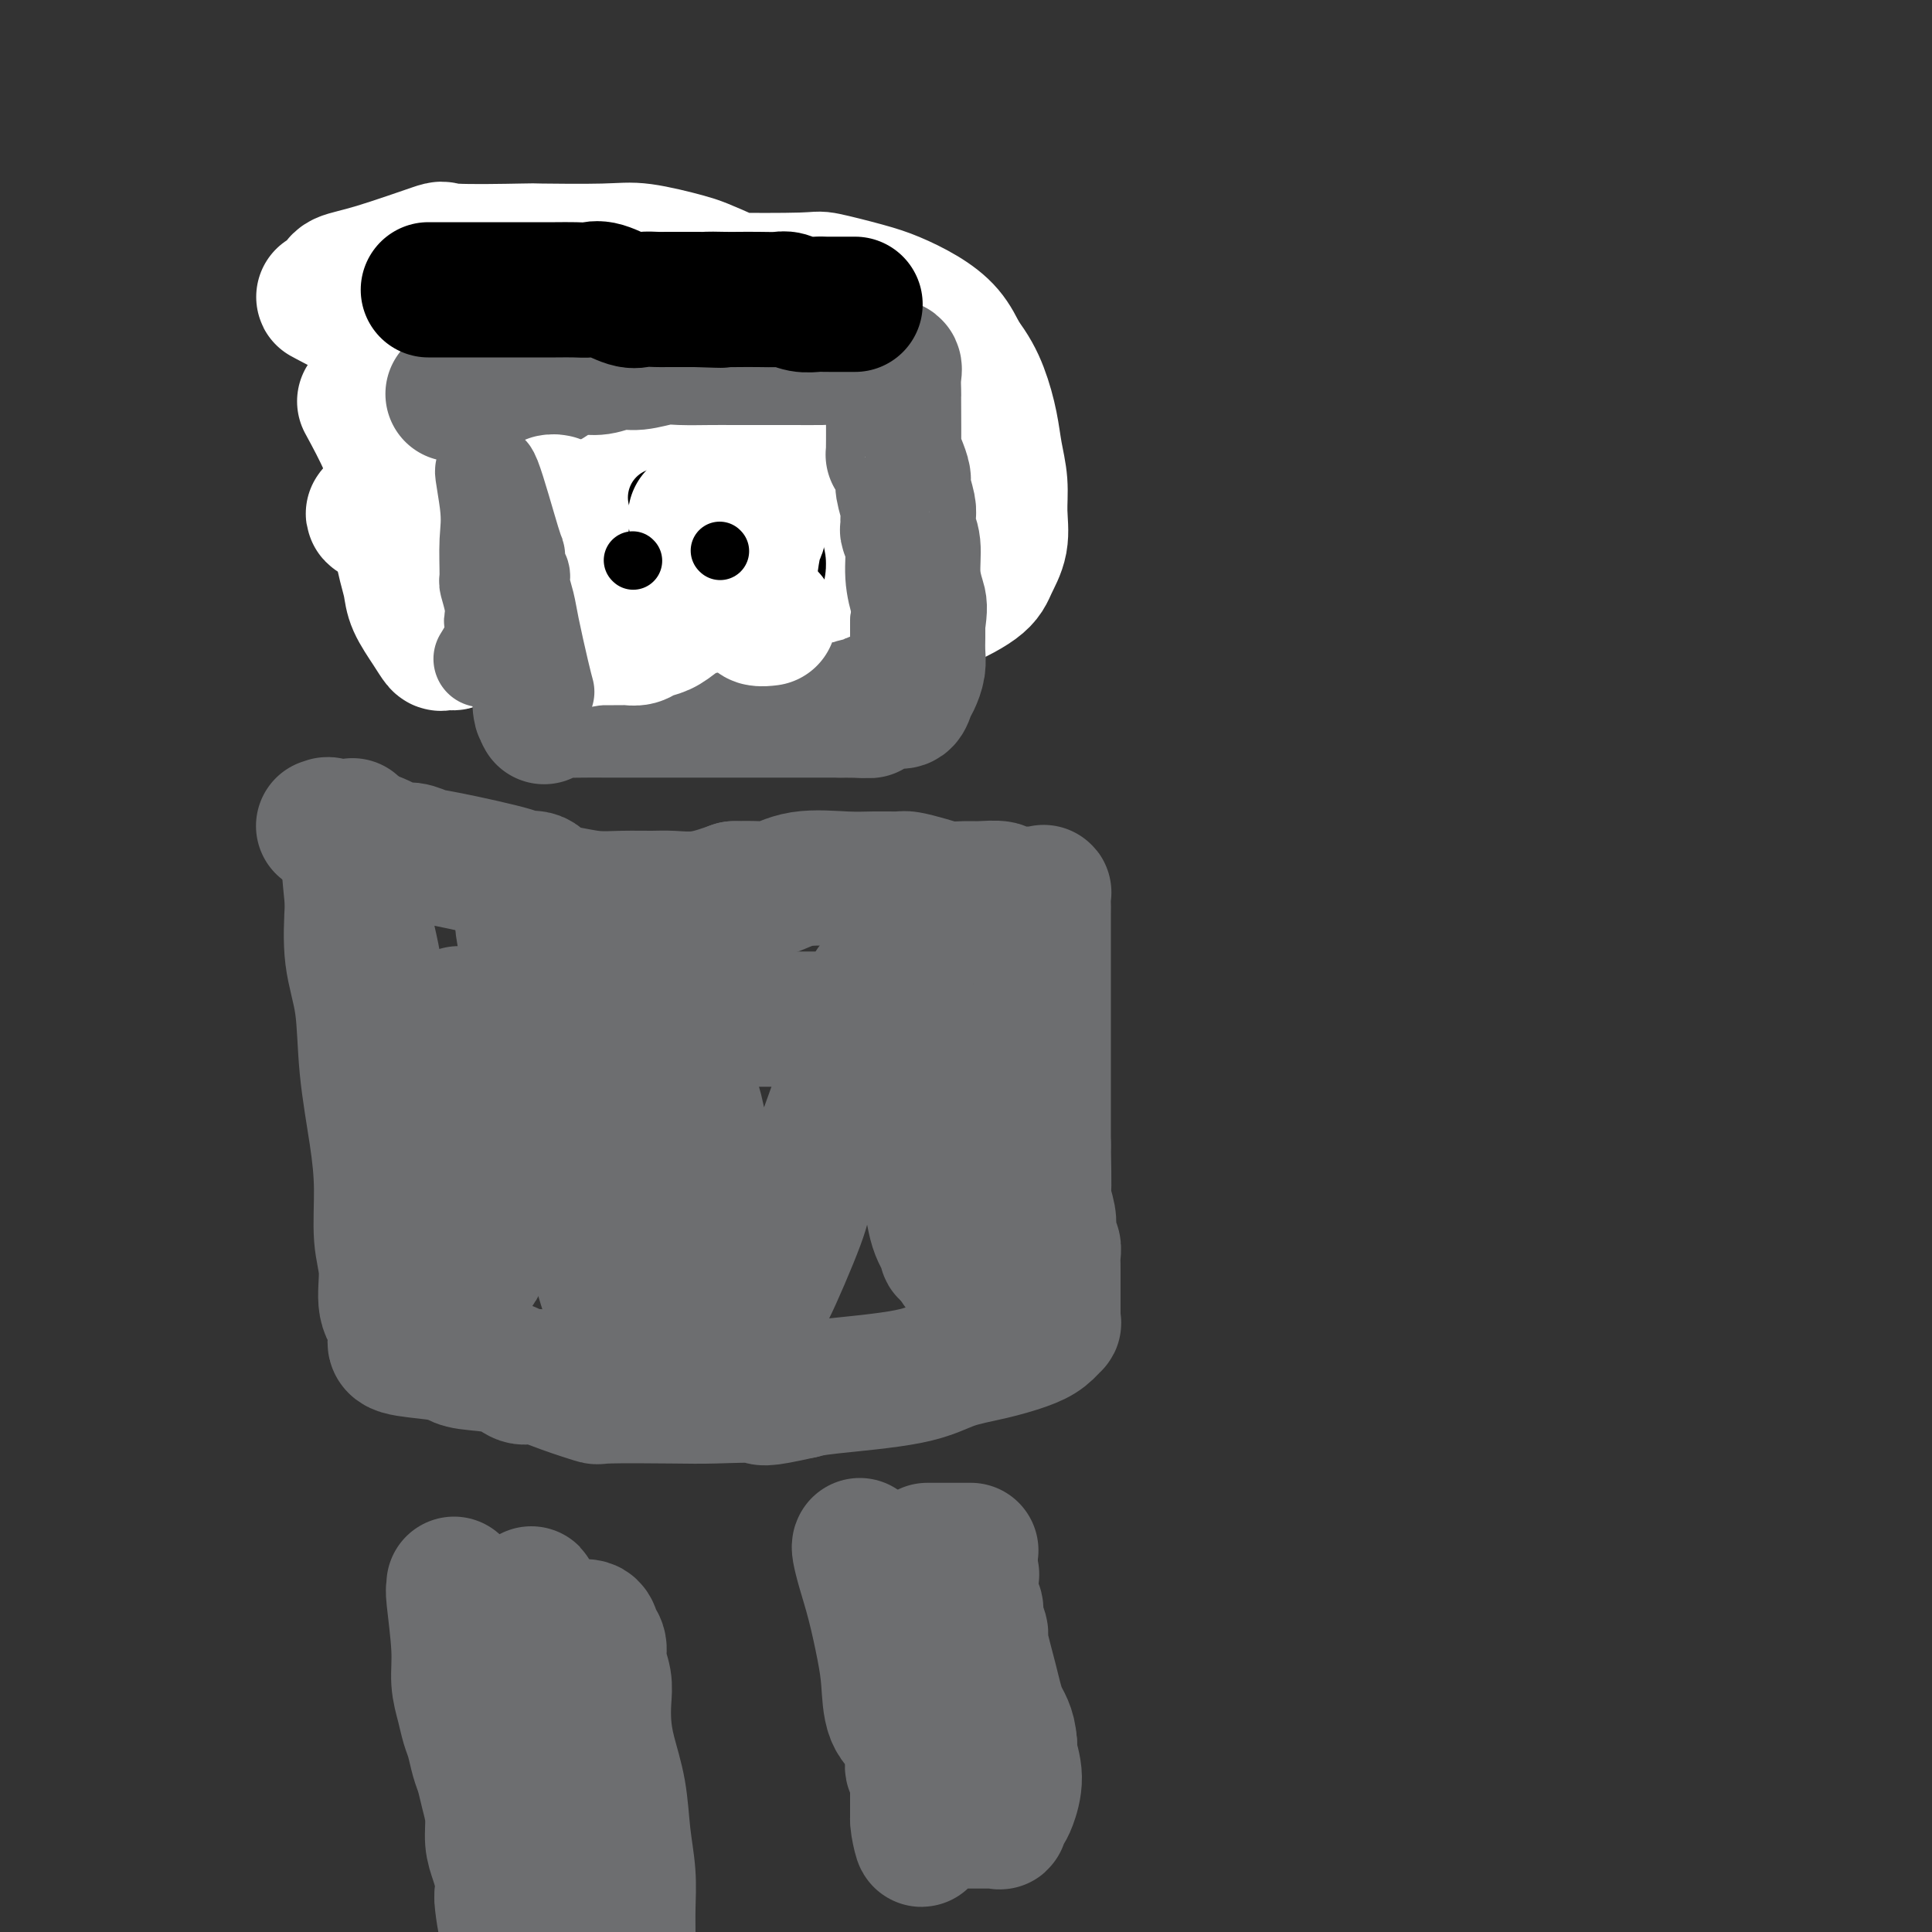 <svg viewBox='0 0 400 400' version='1.1' xmlns='http://www.w3.org/2000/svg' xmlns:xlink='http://www.w3.org/1999/xlink'><rect x="0" y="0" width="400" height="400" fill="#333333" stroke="none"/><g fill='none' stroke='#6D6E70' stroke-width='28' stroke-linecap='round' stroke-linejoin='round'><path d='M117,64c-0.031,0.059 -0.061,0.118 0,0c0.061,-0.118 0.214,-0.414 0,2c-0.214,2.414 -0.793,7.536 -1,11c-0.207,3.464 -0.041,5.268 0,7c0.041,1.732 -0.042,3.391 0,5c0.042,1.609 0.208,3.168 0,5c-0.208,1.832 -0.792,3.936 -1,5c-0.208,1.064 -0.042,1.087 0,2c0.042,0.913 -0.041,2.717 0,4c0.041,1.283 0.207,2.045 0,3c-0.207,0.955 -0.788,2.101 -1,3c-0.212,0.899 -0.057,1.550 0,3c0.057,1.450 0.016,3.700 0,5c-0.016,1.300 -0.008,1.650 0,2'/><path d='M114,121c-0.715,9.680 -1.002,5.379 -1,4c0.002,-1.379 0.293,0.166 0,1c-0.293,0.834 -1.170,0.959 0,2c1.170,1.041 4.388,2.997 6,4c1.612,1.003 1.619,1.053 2,1c0.381,-0.053 1.138,-0.210 2,0c0.862,0.210 1.830,0.788 3,1c1.170,0.212 2.540,0.057 4,0c1.460,-0.057 3.008,-0.015 4,0c0.992,0.015 1.428,0.004 3,0c1.572,-0.004 4.281,-0.001 6,0c1.719,0.001 2.449,0.000 4,0c1.551,-0.000 3.924,-0.000 5,0c1.076,0.000 0.856,0.000 2,0c1.144,-0.000 3.654,-0.001 5,0c1.346,0.001 1.530,0.004 2,0c0.470,-0.004 1.225,-0.015 2,0c0.775,0.015 1.568,0.056 2,0c0.432,-0.056 0.501,-0.207 1,0c0.499,0.207 1.428,0.774 2,1c0.572,0.226 0.786,0.113 1,0'/><path d='M169,135c6.834,0.147 2.417,0.015 1,0c-1.417,-0.015 0.164,0.086 1,0c0.836,-0.086 0.928,-0.361 2,-1c1.072,-0.639 3.124,-1.643 4,-2c0.876,-0.357 0.575,-0.068 1,-3c0.425,-2.932 1.577,-9.086 2,-12c0.423,-2.914 0.117,-2.587 0,-3c-0.117,-0.413 -0.045,-1.564 0,-3c0.045,-1.436 0.065,-3.156 0,-5c-0.065,-1.844 -0.213,-3.813 0,-6c0.213,-2.187 0.789,-4.594 1,-7c0.211,-2.406 0.056,-4.812 0,-6c-0.056,-1.188 -0.015,-1.158 0,-3c0.015,-1.842 0.004,-5.554 0,-7c-0.004,-1.446 -0.002,-0.625 0,-1c0.002,-0.375 0.002,-1.946 0,-3c-0.002,-1.054 -0.006,-1.592 0,-2c0.006,-0.408 0.022,-0.687 0,-1c-0.022,-0.313 -0.083,-0.661 0,-1c0.083,-0.339 0.309,-0.668 0,-1c-0.309,-0.332 -1.155,-0.666 -2,-1'/><path d='M179,67c-0.556,-7.961 -1.446,-2.865 -3,-1c-1.554,1.865 -3.771,0.497 -6,0c-2.229,-0.497 -4.470,-0.123 -7,0c-2.530,0.123 -5.347,-0.006 -8,0c-2.653,0.006 -5.140,0.145 -8,0c-2.860,-0.145 -6.091,-0.575 -9,-1c-2.909,-0.425 -5.495,-0.844 -8,-1c-2.505,-0.156 -4.928,-0.047 -7,0c-2.072,0.047 -3.792,0.033 -5,0c-1.208,-0.033 -1.904,-0.086 -2,0c-0.096,0.086 0.407,0.312 -1,0c-1.407,-0.312 -4.725,-1.161 -7,-2c-2.275,-0.839 -3.507,-1.668 -4,-2c-0.493,-0.332 -0.246,-0.166 0,0'/><path d='M67,171c0.555,0.074 1.110,0.148 1,0c-0.110,-0.148 -0.885,-0.520 1,0c1.885,0.520 6.430,1.930 9,3c2.570,1.070 3.163,1.799 4,2c0.837,0.201 1.916,-0.128 3,0c1.084,0.128 2.171,0.712 3,1c0.829,0.288 1.400,0.280 5,1c3.600,0.720 10.229,2.167 13,3c2.771,0.833 1.685,1.050 2,1c0.315,-0.050 2.031,-0.367 3,0c0.969,0.367 1.190,1.419 2,2c0.810,0.581 2.210,0.691 4,1c1.790,0.309 3.971,0.816 6,1c2.029,0.184 3.906,0.044 6,0c2.094,-0.044 4.407,0.009 6,0c1.593,-0.009 2.467,-0.079 4,0c1.533,0.079 3.724,0.308 6,0c2.276,-0.308 4.638,-1.154 7,-2'/><path d='M152,184c6.060,-0.188 6.709,0.342 8,0c1.291,-0.342 3.222,-1.557 6,-2c2.778,-0.443 6.403,-0.116 9,0c2.597,0.116 4.168,0.021 6,0c1.832,-0.021 3.926,0.033 5,0c1.074,-0.033 1.129,-0.152 2,0c0.871,0.152 2.560,0.576 4,1c1.440,0.424 2.633,0.849 4,1c1.367,0.151 2.910,0.027 4,0c1.090,-0.027 1.728,0.043 3,0c1.272,-0.043 3.178,-0.201 4,0c0.822,0.201 0.560,0.759 2,1c1.440,0.241 4.582,0.163 6,0c1.418,-0.163 1.112,-0.412 1,0c-0.112,0.412 -0.030,1.485 0,2c0.030,0.515 0.008,0.471 0,2c-0.008,1.529 -0.002,4.632 0,6c0.002,1.368 0.001,1.001 0,2c-0.001,0.999 -0.000,3.365 0,7c0.000,3.635 0.000,8.540 0,11c-0.000,2.460 -0.000,2.474 0,4c0.000,1.526 0.000,4.565 0,7c-0.000,2.435 -0.000,4.267 0,6c0.000,1.733 0.000,3.366 0,5'/><path d='M216,237c0.171,10.016 0.097,9.055 0,9c-0.097,-0.055 -0.218,0.797 0,2c0.218,1.203 0.776,2.759 1,4c0.224,1.241 0.112,2.168 0,3c-0.112,0.832 -0.226,1.569 0,2c0.226,0.431 0.793,0.555 1,1c0.207,0.445 0.056,1.210 0,2c-0.056,0.790 -0.015,1.606 0,2c0.015,0.394 0.004,0.367 0,1c-0.004,0.633 -0.001,1.925 0,3c0.001,1.075 0.002,1.933 0,3c-0.002,1.067 -0.005,2.345 0,3c0.005,0.655 0.020,0.689 0,1c-0.020,0.311 -0.074,0.898 0,1c0.074,0.102 0.275,-0.283 0,0c-0.275,0.283 -1.028,1.234 -2,2c-0.972,0.766 -2.164,1.347 -4,2c-1.836,0.653 -4.315,1.380 -7,2c-2.685,0.620 -5.575,1.135 -8,2c-2.425,0.865 -4.384,2.079 -9,3c-4.616,0.921 -11.890,1.549 -16,2c-4.110,0.451 -5.055,0.726 -6,1'/><path d='M166,288c-9.319,2.083 -7.617,1.292 -9,1c-1.383,-0.292 -5.852,-0.084 -9,0c-3.148,0.084 -4.975,0.043 -9,0c-4.025,-0.043 -10.246,-0.087 -13,0c-2.754,0.087 -2.039,0.304 -3,0c-0.961,-0.304 -3.598,-1.128 -6,-2c-2.402,-0.872 -4.568,-1.792 -6,-2c-1.432,-0.208 -2.129,0.295 -3,0c-0.871,-0.295 -1.915,-1.388 -4,-2c-2.085,-0.612 -5.211,-0.744 -7,-1c-1.789,-0.256 -2.243,-0.638 -3,-1c-0.757,-0.362 -1.818,-0.705 -4,-1c-2.182,-0.295 -5.484,-0.542 -7,-1c-1.516,-0.458 -1.247,-1.129 -1,-2c0.247,-0.871 0.473,-1.944 0,-3c-0.473,-1.056 -1.645,-2.095 -2,-4c-0.355,-1.905 0.108,-4.674 0,-7c-0.108,-2.326 -0.787,-4.208 -1,-7c-0.213,-2.792 0.041,-6.493 0,-10c-0.041,-3.507 -0.376,-6.821 -1,-11c-0.624,-4.179 -1.539,-9.223 -2,-14c-0.461,-4.777 -0.470,-9.286 -1,-13c-0.530,-3.714 -1.580,-6.633 -2,-10c-0.420,-3.367 -0.210,-7.184 0,-11'/><path d='M73,187c-1.547,-15.299 -0.415,-7.545 0,-5c0.415,2.545 0.112,-0.117 0,-2c-0.112,-1.883 -0.034,-2.986 0,-4c0.034,-1.014 0.024,-1.937 0,-3c-0.024,-1.063 -0.063,-2.265 0,-2c0.063,0.265 0.228,1.996 0,3c-0.228,1.004 -0.849,1.281 0,6c0.849,4.719 3.168,13.880 4,18c0.832,4.120 0.177,3.198 0,4c-0.177,0.802 0.126,3.326 1,6c0.874,2.674 2.321,5.496 3,8c0.679,2.504 0.590,4.689 1,7c0.410,2.311 1.318,4.747 2,7c0.682,2.253 1.138,4.323 2,7c0.862,2.677 2.130,5.961 3,9c0.870,3.039 1.343,5.834 2,8c0.657,2.166 1.500,3.705 2,5c0.500,1.295 0.658,2.346 1,3c0.342,0.654 0.867,0.909 1,1c0.133,0.091 -0.127,0.016 0,0c0.127,-0.016 0.642,0.027 1,0c0.358,-0.027 0.558,-0.123 1,0c0.442,0.123 1.126,0.464 2,-1c0.874,-1.464 1.937,-4.732 3,-8'/><path d='M102,254c1.713,-5.081 3.496,-13.284 4,-17c0.504,-3.716 -0.271,-2.945 0,-5c0.271,-2.055 1.590,-6.937 2,-11c0.410,-4.063 -0.087,-7.305 0,-10c0.087,-2.695 0.757,-4.841 1,-7c0.243,-2.159 0.057,-4.332 0,-6c-0.057,-1.668 0.013,-2.831 0,-4c-0.013,-1.169 -0.110,-2.342 0,-2c0.110,0.342 0.425,2.201 0,1c-0.425,-1.201 -1.591,-5.461 0,3c1.591,8.461 5.938,29.644 8,39c2.062,9.356 1.837,6.885 2,7c0.163,0.115 0.712,2.814 2,8c1.288,5.186 3.314,12.857 5,18c1.686,5.143 3.030,7.759 4,10c0.970,2.241 1.565,4.108 2,5c0.435,0.892 0.711,0.811 1,1c0.289,0.189 0.593,0.650 1,1c0.407,0.350 0.917,0.590 1,0c0.083,-0.590 -0.261,-2.011 0,-4c0.261,-1.989 1.128,-4.545 2,-7c0.872,-2.455 1.750,-4.810 2,-11c0.250,-6.190 -0.129,-16.214 0,-21c0.129,-4.786 0.767,-4.332 1,-6c0.233,-1.668 0.063,-5.457 0,-10c-0.063,-4.543 -0.017,-9.838 0,-12c0.017,-2.162 0.005,-1.189 0,-1c-0.005,0.189 -0.002,-0.405 0,-1'/><path d='M140,212c0.350,-6.526 0.727,2.661 1,7c0.273,4.339 0.444,3.832 1,5c0.556,1.168 1.497,4.011 2,6c0.503,1.989 0.568,3.122 2,8c1.432,4.878 4.230,13.500 6,19c1.770,5.500 2.511,7.879 3,9c0.489,1.121 0.727,0.984 1,1c0.273,0.016 0.581,0.184 1,0c0.419,-0.184 0.947,-0.719 1,0c0.053,0.719 -0.370,2.693 1,0c1.370,-2.693 4.534,-10.052 6,-14c1.466,-3.948 1.234,-4.483 2,-7c0.766,-2.517 2.531,-7.014 4,-11c1.469,-3.986 2.641,-7.459 4,-11c1.359,-3.541 2.906,-7.150 4,-10c1.094,-2.850 1.735,-4.943 2,-6c0.265,-1.057 0.156,-1.080 0,-2c-0.156,-0.920 -0.358,-2.739 0,-1c0.358,1.739 1.274,7.035 2,10c0.726,2.965 1.260,3.600 2,6c0.740,2.400 1.686,6.566 3,11c1.314,4.434 2.996,9.136 4,13c1.004,3.864 1.331,6.891 2,9c0.669,2.109 1.680,3.298 2,4c0.320,0.702 -0.051,0.915 0,1c0.051,0.085 0.526,0.043 1,0'/><path d='M197,259c3.198,7.974 3.194,0.908 4,-3c0.806,-3.908 2.421,-4.658 4,-7c1.579,-2.342 3.120,-6.277 4,-9c0.880,-2.723 1.097,-4.236 2,-7c0.903,-2.764 2.491,-6.781 3,-9c0.509,-2.219 -0.060,-2.642 0,-4c0.060,-1.358 0.748,-3.650 1,-5c0.252,-1.350 0.066,-1.756 0,-3c-0.066,-1.244 -0.012,-3.326 0,-4c0.012,-0.674 -0.018,0.062 0,0c0.018,-0.062 0.086,-0.920 0,-1c-0.086,-0.080 -0.324,0.620 -1,1c-0.676,0.380 -1.791,0.442 -3,1c-1.209,0.558 -2.513,1.614 -4,2c-1.487,0.386 -3.156,0.104 -5,0c-1.844,-0.104 -3.861,-0.028 -6,0c-2.139,0.028 -4.400,0.007 -7,0c-2.600,-0.007 -5.540,-0.002 -8,0c-2.460,0.002 -4.441,0.001 -7,0c-2.559,-0.001 -5.696,-0.000 -8,0c-2.304,0.000 -3.774,0.000 -6,0c-2.226,-0.000 -5.207,-0.000 -8,0c-2.793,0.000 -5.396,0.000 -8,0'/><path d='M144,211c-11.209,0.061 -7.731,0.212 -10,0c-2.269,-0.212 -10.286,-0.789 -15,-1c-4.714,-0.211 -6.125,-0.056 -7,0c-0.875,0.056 -1.212,0.014 -3,0c-1.788,-0.014 -5.025,0.001 -7,0c-1.975,-0.001 -2.687,-0.018 -3,0c-0.313,0.018 -0.227,0.071 -1,0c-0.773,-0.071 -2.405,-0.267 -3,0c-0.595,0.267 -0.153,0.997 0,1c0.153,0.003 0.019,-0.719 0,-1c-0.019,-0.281 0.079,-0.120 0,1c-0.079,1.120 -0.335,3.197 0,5c0.335,1.803 1.260,3.330 2,5c0.740,1.670 1.294,3.484 2,5c0.706,1.516 1.563,2.736 2,4c0.437,1.264 0.455,2.573 1,4c0.545,1.427 1.616,2.971 2,4c0.384,1.029 0.081,1.544 0,2c-0.081,0.456 0.058,0.854 0,1c-0.058,0.146 -0.315,0.039 0,0c0.315,-0.039 1.200,-0.011 2,0c0.800,0.011 1.514,0.003 3,0c1.486,-0.003 3.743,-0.002 6,0'/><path d='M115,241c2.822,-0.404 4.377,-1.415 6,-2c1.623,-0.585 3.314,-0.745 5,-1c1.686,-0.255 3.366,-0.604 5,-1c1.634,-0.396 3.221,-0.838 4,-1c0.779,-0.162 0.748,-0.044 1,0c0.252,0.044 0.786,0.012 1,0c0.214,-0.012 0.107,-0.006 0,0'/><path d='M94,328c0.032,0.452 0.064,0.903 0,1c-0.064,0.097 -0.224,-0.161 0,2c0.224,2.161 0.834,6.741 1,10c0.166,3.259 -0.110,5.198 0,7c0.110,1.802 0.607,3.468 1,5c0.393,1.532 0.682,2.929 1,4c0.318,1.071 0.663,1.814 1,3c0.337,1.186 0.664,2.813 1,4c0.336,1.187 0.681,1.934 1,3c0.319,1.066 0.611,2.452 1,4c0.389,1.548 0.875,3.259 1,5c0.125,1.741 -0.110,3.514 0,5c0.110,1.486 0.566,2.687 1,4c0.434,1.313 0.848,2.738 1,4c0.152,1.262 0.044,2.361 0,3c-0.044,0.639 -0.022,0.820 0,1'/><path d='M104,393c1.518,10.366 0.313,3.781 0,1c-0.313,-2.781 0.265,-1.757 1,-2c0.735,-0.243 1.626,-1.751 2,-2c0.374,-0.249 0.230,0.763 1,-3c0.770,-3.763 2.455,-12.299 3,-16c0.545,-3.701 -0.049,-2.565 0,-3c0.049,-0.435 0.741,-2.439 1,-4c0.259,-1.561 0.084,-2.680 0,-4c-0.084,-1.320 -0.079,-2.843 0,-5c0.079,-2.157 0.231,-4.948 0,-7c-0.231,-2.052 -0.847,-3.365 -1,-5c-0.153,-1.635 0.155,-3.591 0,-5c-0.155,-1.409 -0.774,-2.271 -1,-3c-0.226,-0.729 -0.058,-1.325 0,-2c0.058,-0.675 0.005,-1.428 0,-2c-0.005,-0.572 0.037,-0.962 0,-1c-0.037,-0.038 -0.153,0.275 0,1c0.153,0.725 0.577,1.863 1,3'/><path d='M111,334c0.374,1.258 0.810,2.903 1,5c0.190,2.097 0.133,4.645 1,9c0.867,4.355 2.658,10.518 4,16c1.342,5.482 2.234,10.282 3,13c0.766,2.718 1.406,3.353 2,6c0.594,2.647 1.144,7.306 2,11c0.856,3.694 2.019,6.425 3,9c0.981,2.575 1.780,4.995 2,6c0.220,1.005 -0.137,0.596 0,1c0.137,0.404 0.770,1.623 1,1c0.230,-0.623 0.058,-3.086 0,-5c-0.058,-1.914 -0.004,-3.279 0,-5c0.004,-1.721 -0.044,-3.799 0,-6c0.044,-2.201 0.180,-4.524 0,-7c-0.180,-2.476 -0.675,-5.106 -1,-8c-0.325,-2.894 -0.478,-6.051 -1,-9c-0.522,-2.949 -1.412,-5.689 -2,-8c-0.588,-2.311 -0.875,-4.195 -1,-6c-0.125,-1.805 -0.090,-3.533 0,-5c0.090,-1.467 0.233,-2.674 0,-4c-0.233,-1.326 -0.841,-2.773 -1,-4c-0.159,-1.227 0.133,-2.236 0,-3c-0.133,-0.764 -0.690,-1.283 -1,-2c-0.310,-0.717 -0.374,-1.634 -1,-2c-0.626,-0.366 -1.813,-0.183 -3,0'/><path d='M119,337c-2.244,-0.444 -6.356,-1.556 -8,-2c-1.644,-0.444 -0.822,-0.222 0,0'/><path d='M178,320c-0.067,0.121 -0.134,0.241 0,1c0.134,0.759 0.468,2.156 1,4c0.532,1.844 1.263,4.134 2,7c0.737,2.866 1.480,6.307 2,9c0.520,2.693 0.818,4.639 1,7c0.182,2.361 0.249,5.138 1,7c0.751,1.862 2.187,2.808 3,4c0.813,1.192 1.002,2.629 1,4c-0.002,1.371 -0.197,2.674 0,3c0.197,0.326 0.785,-0.327 1,0c0.215,0.327 0.058,1.635 0,2c-0.058,0.365 -0.015,-0.212 0,0c0.015,0.212 0.004,1.211 0,2c-0.004,0.789 -0.001,1.366 0,2c0.001,0.634 0.000,1.324 0,2c-0.000,0.676 -0.000,1.338 0,2'/><path d='M190,376c1.761,8.890 0.162,3.114 0,1c-0.162,-2.114 1.113,-0.566 2,0c0.887,0.566 1.385,0.152 2,0c0.615,-0.152 1.346,-0.041 2,0c0.654,0.041 1.232,0.013 3,0c1.768,-0.013 4.725,-0.010 6,0c1.275,0.010 0.866,0.027 1,0c0.134,-0.027 0.811,-0.099 1,0c0.189,0.099 -0.111,0.367 0,0c0.111,-0.367 0.632,-1.369 1,-2c0.368,-0.631 0.583,-0.891 1,-2c0.417,-1.109 1.035,-3.068 1,-5c-0.035,-1.932 -0.724,-3.838 -1,-5c-0.276,-1.162 -0.138,-1.581 0,-2'/><path d='M209,361c-0.211,-3.224 -1.237,-4.285 -2,-6c-0.763,-1.715 -1.261,-4.083 -2,-7c-0.739,-2.917 -1.718,-6.381 -2,-8c-0.282,-1.619 0.135,-1.392 0,-2c-0.135,-0.608 -0.821,-2.050 -1,-3c-0.179,-0.950 0.148,-1.407 0,-2c-0.148,-0.593 -0.770,-1.321 -1,-2c-0.230,-0.679 -0.068,-1.307 0,-2c0.068,-0.693 0.041,-1.451 0,-2c-0.041,-0.549 -0.095,-0.890 0,-1c0.095,-0.110 0.337,0.012 0,0c-0.337,-0.012 -1.255,-0.158 -2,0c-0.745,0.158 -1.316,0.619 -2,1c-0.684,0.381 -1.481,0.680 -3,1c-1.519,0.320 -3.759,0.660 -6,1'/><path d='M188,329c-2.167,0.333 -1.083,0.167 0,0'/><path d='M192,321c0.704,0.000 1.408,0.000 2,0c0.592,0.000 1.073,0.000 2,0c0.927,-0.000 2.300,0.000 3,0c0.700,0.000 0.727,0.000 1,0c0.273,0.000 0.792,0.000 1,0c0.208,0.000 0.104,0.000 0,0'/></g>
<g fill='none' stroke='#3D5C18' stroke-width='12' stroke-linecap='round' stroke-linejoin='round'><path d='M144,85c0.000,0.000 0.100,0.100 0.1,0.1'/></g>
<g fill='none' stroke='#FFFFFF' stroke-width='28' stroke-linecap='round' stroke-linejoin='round'><path d='M86,110c0.022,0.047 0.043,0.094 0,0c-0.043,-0.094 -0.152,-0.330 2,0c2.152,0.330 6.563,1.225 10,2c3.437,0.775 5.899,1.430 8,2c2.101,0.570 3.842,1.057 7,2c3.158,0.943 7.733,2.344 10,3c2.267,0.656 2.226,0.568 4,1c1.774,0.432 5.362,1.383 8,2c2.638,0.617 4.325,0.900 6,1c1.675,0.100 3.337,0.016 6,0c2.663,-0.016 6.326,0.036 8,0c1.674,-0.036 1.360,-0.162 3,0c1.640,0.162 5.234,0.610 8,0c2.766,-0.610 4.706,-2.279 6,-3c1.294,-0.721 1.944,-0.493 3,-1c1.056,-0.507 2.517,-1.747 4,-3c1.483,-1.253 2.988,-2.518 4,-4c1.012,-1.482 1.530,-3.181 2,-4c0.470,-0.819 0.891,-0.758 0,-2c-0.891,-1.242 -3.093,-3.786 -4,-5c-0.907,-1.214 -0.520,-1.099 -3,-3c-2.480,-1.901 -7.828,-5.819 -12,-8c-4.172,-2.181 -7.170,-2.626 -9,-3c-1.830,-0.374 -2.493,-0.678 -4,-1c-1.507,-0.322 -3.859,-0.664 -7,-1c-3.141,-0.336 -7.070,-0.668 -11,-1'/><path d='M135,84c-5.555,-0.877 -3.942,-0.071 -5,0c-1.058,0.071 -4.786,-0.594 -8,-1c-3.214,-0.406 -5.914,-0.554 -8,-1c-2.086,-0.446 -3.559,-1.192 -7,-2c-3.441,-0.808 -8.851,-1.679 -12,-2c-3.149,-0.321 -4.037,-0.094 -5,0c-0.963,0.094 -1.999,0.054 -3,0c-1.001,-0.054 -1.966,-0.122 -3,0c-1.034,0.122 -2.139,0.435 -1,0c1.139,-0.435 4.520,-1.619 8,-2c3.480,-0.381 7.059,0.041 9,0c1.941,-0.041 2.244,-0.546 8,-1c5.756,-0.454 16.964,-0.858 22,-1c5.036,-0.142 3.901,-0.023 4,0c0.099,0.023 1.431,-0.050 4,0c2.569,0.050 6.376,0.224 10,0c3.624,-0.224 7.066,-0.846 10,-1c2.934,-0.154 5.360,0.159 8,0c2.640,-0.159 5.493,-0.792 8,-1c2.507,-0.208 4.667,0.008 6,0c1.333,-0.008 1.838,-0.240 3,0c1.162,0.240 2.982,0.951 1,0c-1.982,-0.951 -7.764,-3.564 -11,-5c-3.236,-1.436 -3.924,-1.696 -7,-3c-3.076,-1.304 -8.538,-3.652 -14,-6'/><path d='M152,58c-6.588,-2.950 -7.559,-3.327 -10,-4c-2.441,-0.673 -6.352,-1.644 -9,-2c-2.648,-0.356 -4.034,-0.099 -8,0c-3.966,0.099 -10.513,0.040 -13,0c-2.487,-0.040 -0.915,-0.061 -4,0c-3.085,0.061 -10.827,0.203 -14,0c-3.173,-0.203 -1.778,-0.753 -4,0c-2.222,0.753 -8.061,2.809 -12,4c-3.939,1.191 -5.979,1.519 -7,2c-1.021,0.481 -1.022,1.116 -1,2c0.022,0.884 0.068,2.016 -1,2c-1.068,-0.016 -3.250,-1.180 -1,0c2.250,1.180 8.931,4.702 12,6c3.069,1.298 2.527,0.370 4,0c1.473,-0.370 4.962,-0.182 8,0c3.038,0.182 5.627,0.359 8,0c2.373,-0.359 4.532,-1.252 7,-2c2.468,-0.748 5.247,-1.349 8,-2c2.753,-0.651 5.481,-1.351 8,-2c2.519,-0.649 4.830,-1.247 8,-2c3.170,-0.753 7.201,-1.660 10,-2c2.799,-0.340 4.368,-0.114 9,0c4.632,0.114 12.327,0.116 16,0c3.673,-0.116 3.322,-0.349 5,0c1.678,0.349 5.383,1.281 8,2c2.617,0.719 4.145,1.224 6,2c1.855,0.776 4.038,1.824 6,3c1.962,1.176 3.703,2.479 5,4c1.297,1.521 2.148,3.261 3,5'/><path d='M199,74c2.034,2.630 3.119,4.705 4,7c0.881,2.295 1.558,4.812 2,7c0.442,2.188 0.648,4.049 1,6c0.352,1.951 0.851,3.994 1,6c0.149,2.006 -0.050,3.975 0,6c0.050,2.025 0.349,4.107 0,6c-0.349,1.893 -1.347,3.597 -2,5c-0.653,1.403 -0.963,2.506 -3,4c-2.037,1.494 -5.802,3.381 -8,4c-2.198,0.619 -2.829,-0.029 -4,0c-1.171,0.029 -2.882,0.736 -7,1c-4.118,0.264 -10.643,0.085 -12,0c-1.357,-0.085 2.456,-0.075 -3,0c-5.456,0.075 -20.180,0.213 -27,0c-6.820,-0.213 -5.736,-0.779 -7,-1c-1.264,-0.221 -4.875,-0.096 -7,0c-2.125,0.096 -2.763,0.163 -5,0c-2.237,-0.163 -6.075,-0.558 -8,-1c-1.925,-0.442 -1.939,-0.932 -2,-1c-0.061,-0.068 -0.168,0.287 -2,0c-1.832,-0.287 -5.389,-1.217 -7,-2c-1.611,-0.783 -1.275,-1.419 -2,-2c-0.725,-0.581 -2.512,-1.106 -4,-2c-1.488,-0.894 -2.678,-2.156 -4,-3c-1.322,-0.844 -2.777,-1.270 -4,-2c-1.223,-0.730 -2.214,-1.763 -3,-2c-0.786,-0.237 -1.365,0.321 -2,0c-0.635,-0.321 -1.324,-1.520 -2,-2c-0.676,-0.480 -1.338,-0.240 -2,0'/><path d='M80,108c-5.265,-2.719 -1.428,-1.517 0,-1c1.428,0.517 0.447,0.348 0,0c-0.447,-0.348 -0.359,-0.876 0,-1c0.359,-0.124 0.988,0.157 2,0c1.012,-0.157 2.407,-0.751 4,-1c1.593,-0.249 3.382,-0.153 5,0c1.618,0.153 3.064,0.364 5,1c1.936,0.636 4.363,1.698 5,2c0.637,0.302 -0.517,-0.155 4,4c4.517,4.155 14.706,12.924 19,16c4.294,3.076 2.695,0.460 3,0c0.305,-0.460 2.515,1.236 4,2c1.485,0.764 2.246,0.597 4,1c1.754,0.403 4.502,1.376 7,2c2.498,0.624 4.748,0.900 7,1c2.252,0.100 4.508,0.022 6,0c1.492,-0.022 2.220,0.010 3,0c0.780,-0.010 1.612,-0.061 2,0c0.388,0.061 0.334,0.233 1,0c0.666,-0.233 2.053,-0.872 3,-1c0.947,-0.128 1.453,0.256 2,0c0.547,-0.256 1.136,-1.151 2,-2c0.864,-0.849 2.002,-1.652 3,-3c0.998,-1.348 1.857,-3.242 3,-5c1.143,-1.758 2.572,-3.379 4,-5'/><path d='M178,118c1.702,-3.124 0.956,-4.435 1,-6c0.044,-1.565 0.876,-3.383 1,-6c0.124,-2.617 -0.462,-6.031 -1,-9c-0.538,-2.969 -1.030,-5.492 -7,-13c-5.970,-7.508 -17.420,-20.002 -22,-25c-4.580,-4.998 -2.290,-2.499 0,0'/><path d='M111,101c0.098,-0.002 0.195,-0.004 0,0c-0.195,0.004 -0.683,0.015 2,0c2.683,-0.015 8.538,-0.056 13,0c4.462,0.056 7.533,0.210 11,0c3.467,-0.210 7.331,-0.785 11,-1c3.669,-0.215 7.145,-0.071 10,0c2.855,0.071 5.090,0.070 7,0c1.910,-0.070 3.494,-0.209 5,0c1.506,0.209 2.933,0.764 4,1c1.067,0.236 1.775,0.151 3,1c1.225,0.849 2.969,2.631 4,4c1.031,1.369 1.349,2.323 2,4c0.651,1.677 1.636,4.075 2,6c0.364,1.925 0.109,3.377 0,5c-0.109,1.623 -0.071,3.416 0,5c0.071,1.584 0.173,2.960 0,4c-0.173,1.040 -0.623,1.744 -2,3c-1.377,1.256 -3.682,3.065 -5,4c-1.318,0.935 -1.649,0.995 -3,1c-1.351,0.005 -3.721,-0.044 -6,0c-2.279,0.044 -4.466,0.180 -7,0c-2.534,-0.180 -5.414,-0.678 -8,-1c-2.586,-0.322 -4.879,-0.468 -7,-1c-2.121,-0.532 -4.071,-1.451 -6,-2c-1.929,-0.549 -3.837,-0.728 -6,-1c-2.163,-0.272 -4.582,-0.636 -7,-1'/><path d='M128,132c-6.336,-0.929 -5.178,-0.250 -6,0c-0.822,0.250 -3.626,0.071 -7,0c-3.374,-0.071 -7.317,-0.034 -9,0c-1.683,0.034 -1.105,0.063 -3,0c-1.895,-0.063 -6.264,-0.220 -8,0c-1.736,0.220 -0.840,0.818 -1,1c-0.160,0.182 -1.377,-0.050 -2,0c-0.623,0.050 -0.653,0.384 -1,0c-0.347,-0.384 -1.010,-1.485 -2,-3c-0.990,-1.515 -2.308,-3.443 -3,-5c-0.692,-1.557 -0.760,-2.742 -1,-4c-0.240,-1.258 -0.653,-2.587 -1,-4c-0.347,-1.413 -0.629,-2.909 -1,-4c-0.371,-1.091 -0.830,-1.777 -1,-3c-0.170,-1.223 -0.049,-2.985 0,-4c0.049,-1.015 0.027,-1.284 0,-2c-0.027,-0.716 -0.061,-1.878 0,-3c0.061,-1.122 0.215,-2.204 0,-3c-0.215,-0.796 -0.800,-1.306 -1,-2c-0.200,-0.694 -0.015,-1.571 -1,-4c-0.985,-2.429 -3.138,-6.408 -4,-8c-0.862,-1.592 -0.431,-0.796 0,0'/></g>
<g fill='none' stroke='#6D6E70' stroke-width='28' stroke-linecap='round' stroke-linejoin='round'><path d='M104,82c0.022,0.228 0.044,0.456 0,1c-0.044,0.544 -0.152,1.404 0,3c0.152,1.596 0.566,3.928 1,6c0.434,2.072 0.889,3.885 1,6c0.111,2.115 -0.120,4.531 0,6c0.120,1.469 0.593,1.992 1,4c0.407,2.008 0.749,5.500 1,7c0.251,1.500 0.411,1.009 1,2c0.589,0.991 1.608,3.466 2,5c0.392,1.534 0.158,2.127 0,3c-0.158,0.873 -0.238,2.025 0,3c0.238,0.975 0.796,1.772 1,2c0.204,0.228 0.055,-0.113 0,0c-0.055,0.113 -0.015,0.679 0,1c0.015,0.321 0.004,0.395 0,1c-0.004,0.605 -0.001,1.740 0,3c0.001,1.260 0.000,2.646 0,4c-0.000,1.354 -0.000,2.677 0,4'/><path d='M112,143c1.251,9.768 0.378,3.689 0,2c-0.378,-1.689 -0.262,1.011 0,2c0.262,0.989 0.669,0.265 1,0c0.331,-0.265 0.588,-0.071 2,0c1.412,0.071 3.981,0.019 6,0c2.019,-0.019 3.487,-0.005 4,0c0.513,0.005 0.069,0.001 3,0c2.931,-0.001 9.235,-0.000 12,0c2.765,0.000 1.989,0.000 2,0c0.011,-0.000 0.808,-0.000 2,0c1.192,0.000 2.778,0.000 4,0c1.222,-0.000 2.080,-0.000 3,0c0.920,0.000 1.900,0.000 3,0c1.100,-0.000 2.318,-0.000 3,0c0.682,0.000 0.826,0.000 2,0c1.174,-0.000 3.378,-0.000 4,0c0.622,0.000 -0.338,0.000 0,0c0.338,-0.000 1.974,-0.000 3,0c1.026,0.000 1.441,0.000 2,0c0.559,-0.000 1.263,-0.000 2,0c0.737,0.000 1.506,0.000 2,0c0.494,-0.000 0.713,-0.000 1,0c0.287,0.000 0.644,0.000 1,0'/><path d='M174,147c10.238,0.065 4.833,0.228 3,0c-1.833,-0.228 -0.093,-0.845 1,-1c1.093,-0.155 1.538,0.154 2,0c0.462,-0.154 0.939,-0.772 1,-1c0.061,-0.228 -0.296,-0.067 0,0c0.296,0.067 1.245,0.041 2,0c0.755,-0.041 1.316,-0.097 2,0c0.684,0.097 1.490,0.346 2,0c0.510,-0.346 0.725,-1.289 1,-2c0.275,-0.711 0.610,-1.191 1,-2c0.390,-0.809 0.837,-1.949 1,-3c0.163,-1.051 0.044,-2.014 0,-3c-0.044,-0.986 -0.013,-1.996 0,-3c0.013,-1.004 0.006,-2.002 0,-3'/><path d='M190,129c0.529,-3.389 0.352,-3.863 0,-5c-0.352,-1.137 -0.879,-2.938 -1,-5c-0.121,-2.062 0.165,-4.385 0,-6c-0.165,-1.615 -0.780,-2.524 -1,-3c-0.220,-0.476 -0.044,-0.521 0,-1c0.044,-0.479 -0.044,-1.391 0,-2c0.044,-0.609 0.218,-0.914 0,-2c-0.218,-1.086 -0.829,-2.951 -1,-4c-0.171,-1.049 0.098,-1.280 0,-2c-0.098,-0.720 -0.562,-1.930 -1,-3c-0.438,-1.070 -0.849,-2.001 -1,-2c-0.151,0.001 -0.041,0.933 0,-1c0.041,-1.933 0.012,-6.732 0,-9c-0.012,-2.268 -0.008,-2.004 0,-2c0.008,0.004 0.022,-0.250 0,-1c-0.022,-0.750 -0.078,-1.995 0,-3c0.078,-1.005 0.290,-1.771 0,-2c-0.290,-0.229 -1.083,0.077 -2,0c-0.917,-0.077 -1.959,-0.539 -3,-1'/><path d='M180,75c-2.541,-0.691 -6.395,-0.917 -8,-1c-1.605,-0.083 -0.962,-0.022 -2,0c-1.038,0.022 -3.758,0.006 -6,0c-2.242,-0.006 -4.005,-0.003 -6,0c-1.995,0.003 -4.221,0.005 -6,0c-1.779,-0.005 -3.112,-0.016 -5,0c-1.888,0.016 -4.332,0.061 -6,0c-1.668,-0.061 -2.560,-0.227 -4,0c-1.440,0.227 -3.428,0.847 -5,1c-1.572,0.153 -2.727,-0.163 -4,0c-1.273,0.163 -2.665,0.804 -4,1c-1.335,0.196 -2.614,-0.053 -4,0c-1.386,0.053 -2.880,0.407 -4,1c-1.120,0.593 -1.867,1.426 -3,2c-1.133,0.574 -2.651,0.890 -4,1c-1.349,0.110 -2.529,0.016 -4,0c-1.471,-0.016 -3.234,0.048 -4,0c-0.766,-0.048 -0.535,-0.209 -1,0c-0.465,0.209 -1.625,0.787 -2,1c-0.375,0.213 0.036,0.061 0,0c-0.036,-0.061 -0.518,-0.030 -1,0'/><path d='M97,81c-6.222,1.089 -1.778,0.311 0,0c1.778,-0.311 0.889,-0.156 0,0'/></g>
<g fill='none' stroke='#000000' stroke-width='28' stroke-linecap='round' stroke-linejoin='round'><path d='M89,60c-0.381,0.000 -0.762,0.000 1,0c1.762,-0.000 5.668,-0.000 8,0c2.332,0.000 3.092,0.000 4,0c0.908,-0.000 1.965,-0.000 3,0c1.035,0.000 2.048,0.001 3,0c0.952,-0.001 1.841,-0.002 3,0c1.159,0.002 2.586,0.008 4,0c1.414,-0.008 2.814,-0.030 4,0c1.186,0.030 2.156,0.113 3,0c0.844,-0.113 1.561,-0.423 3,0c1.439,0.423 3.600,1.577 5,2c1.400,0.423 2.038,0.113 3,0c0.962,-0.113 2.248,-0.030 3,0c0.752,0.030 0.972,0.008 2,0c1.028,-0.008 2.865,-0.002 4,0c1.135,0.002 1.567,0.001 2,0'/><path d='M144,62c9.042,0.309 4.145,0.083 3,0c-1.145,-0.083 1.460,-0.023 3,0c1.540,0.023 2.015,0.010 3,0c0.985,-0.010 2.480,-0.017 4,0c1.520,0.017 3.065,0.057 4,0c0.935,-0.057 1.261,-0.211 2,0c0.739,0.211 1.889,0.789 3,1c1.111,0.211 2.181,0.057 3,0c0.819,-0.057 1.388,-0.015 2,0c0.612,0.015 1.268,0.004 2,0c0.732,-0.004 1.541,-0.001 2,0c0.459,0.001 0.568,0.000 1,0c0.432,-0.000 1.188,-0.000 1,0c-0.188,0.000 -1.320,0.000 -2,0c-0.680,-0.000 -0.909,-0.000 -1,0c-0.091,0.000 -0.046,0.000 0,0'/></g>
<g fill='none' stroke='#000000' stroke-width='12' stroke-linecap='round' stroke-linejoin='round'><path d='M136,103c0.000,0.000 0.100,0.100 0.1,0.1'/><path d='M152,109c0.000,0.000 0.100,0.100 0.1,0.1'/></g>
<g fill='none' stroke='#FFFFFF' stroke-width='12' stroke-linecap='round' stroke-linejoin='round'><path d='M158,112c0.000,0.000 0.100,0.100 0.1,0.1'/><path d='M146,117c0.000,0.000 0.100,0.100 0.1,0.1'/><path d='M146,117c0.000,0.111 0.000,0.222 0,0c0.000,-0.222 0.000,-0.778 0,-1c0.000,-0.222 0.000,-0.111 0,0'/><path d='M158,108c0.000,0.000 0.100,0.100 0.1,0.1'/><path d='M147,112c0.089,0.212 0.178,0.424 0,0c-0.178,-0.424 -0.622,-1.484 -1,-3c-0.378,-1.516 -0.689,-3.489 -1,-5c-0.311,-1.511 -0.622,-2.561 -1,-4c-0.378,-1.439 -0.822,-3.268 -1,-4c-0.178,-0.732 -0.089,-0.366 0,0'/><path d='M153,111c0.000,0.000 0.100,0.100 0.1,0.1'/></g>
<g fill='none' stroke='#000000' stroke-width='12' stroke-linecap='round' stroke-linejoin='round'><path d='M158,106c0.000,0.000 0.100,0.100 0.1,0.1'/><path d='M137,114c0.000,0.000 0.100,0.100 0.1,0.1'/></g>
<g fill='none' stroke='#000000' stroke-width='28' stroke-linecap='round' stroke-linejoin='round'><path d='M144,112c0.778,-0.200 1.556,-0.400 3,0c1.444,0.400 3.556,1.400 5,2c1.444,0.600 2.222,0.800 3,1'/><path d='M155,115c2.156,0.911 2.044,1.689 2,2c-0.044,0.311 -0.022,0.156 0,0'/></g>
<g fill='none' stroke='#FFFFFF' stroke-width='28' stroke-linecap='round' stroke-linejoin='round'><path d='M144,107c0.000,0.000 0.100,0.100 0.1,0.1'/><path d='M141,121c0.078,0.123 0.156,0.246 0,0c-0.156,-0.246 -0.546,-0.862 1,0c1.546,0.862 5.029,3.201 7,4c1.971,0.799 2.430,0.056 3,0c0.570,-0.056 1.249,0.573 2,1c0.751,0.427 1.572,0.650 2,1c0.428,0.350 0.461,0.825 1,1c0.539,0.175 1.582,0.050 2,0c0.418,-0.050 0.209,-0.025 0,0'/><path d='M155,121c-0.083,0.287 -0.166,0.574 0,-1c0.166,-1.574 0.581,-5.010 1,-7c0.419,-1.990 0.844,-2.536 1,-3c0.156,-0.464 0.045,-0.847 0,-1c-0.045,-0.153 -0.022,-0.077 0,0'/><path d='M144,126c-0.153,-0.172 -0.306,-0.344 -1,0c-0.694,0.344 -1.930,1.202 -3,2c-1.070,0.798 -1.974,1.534 -3,2c-1.026,0.466 -2.173,0.661 -3,1c-0.827,0.339 -1.335,0.823 -2,1c-0.665,0.177 -1.486,0.047 -2,0c-0.514,-0.047 -0.721,-0.013 -1,0c-0.279,0.013 -0.632,0.003 -1,0c-0.368,-0.003 -0.753,-0.001 -1,0c-0.247,0.001 -0.356,0.000 -1,0c-0.644,-0.000 -1.822,-0.000 -3,0'/><path d='M123,132c-3.883,0.924 -3.090,0.234 -3,0c0.090,-0.234 -0.522,-0.011 -1,0c-0.478,0.011 -0.821,-0.189 -2,0c-1.179,0.189 -3.194,0.768 -4,1c-0.806,0.232 -0.403,0.116 0,0'/><path d='M115,128c-0.000,0.130 -0.000,0.260 0,0c0.000,-0.260 0.000,-0.910 0,-3c-0.000,-2.090 -0.000,-5.621 0,-8c0.000,-2.379 0.001,-3.608 0,-5c-0.001,-1.392 -0.005,-2.947 0,-4c0.005,-1.053 0.019,-1.603 0,-2c-0.019,-0.397 -0.071,-0.642 0,-1c0.071,-0.358 0.267,-0.828 0,-1c-0.267,-0.172 -0.995,-0.046 -1,0c-0.005,0.046 0.713,0.013 1,0c0.287,-0.013 0.144,-0.007 0,0'/></g>
<g fill='none' stroke='#6D6E70' stroke-width='20' stroke-linecap='round' stroke-linejoin='round'><path d='M113,143c0.058,0.213 0.117,0.426 0,0c-0.117,-0.426 -0.408,-1.489 -1,-4c-0.592,-2.511 -1.483,-6.468 -2,-9c-0.517,-2.532 -0.660,-3.639 -1,-5c-0.340,-1.361 -0.876,-2.976 -1,-4c-0.124,-1.024 0.163,-1.459 0,-2c-0.163,-0.541 -0.776,-1.190 -1,-2c-0.224,-0.810 -0.060,-1.781 0,-2c0.060,-0.219 0.016,0.314 -1,-3c-1.016,-3.314 -3.004,-10.476 -4,-13c-0.996,-2.524 -0.999,-0.410 -1,0c-0.001,0.410 -0.000,-0.883 0,-1c0.000,-0.117 0.000,0.941 0,2'/><path d='M101,100c-1.855,-6.123 -0.493,0.070 0,4c0.493,3.930 0.118,5.596 0,8c-0.118,2.404 0.020,5.546 0,7c-0.020,1.454 -0.200,1.220 0,2c0.200,0.780 0.778,2.574 1,4c0.222,1.426 0.087,2.484 0,3c-0.087,0.516 -0.126,0.489 0,1c0.126,0.511 0.419,1.561 0,3c-0.419,1.439 -1.548,3.268 -2,4c-0.452,0.732 -0.226,0.366 0,0'/></g>
<g fill='none' stroke='#000000' stroke-width='12' stroke-linecap='round' stroke-linejoin='round'><path d='M131,116c0.000,0.000 0.100,0.100 0.1,0.1'/><path d='M149,114c0.000,0.000 0.100,0.100 0.1,0.1'/></g>
</svg>